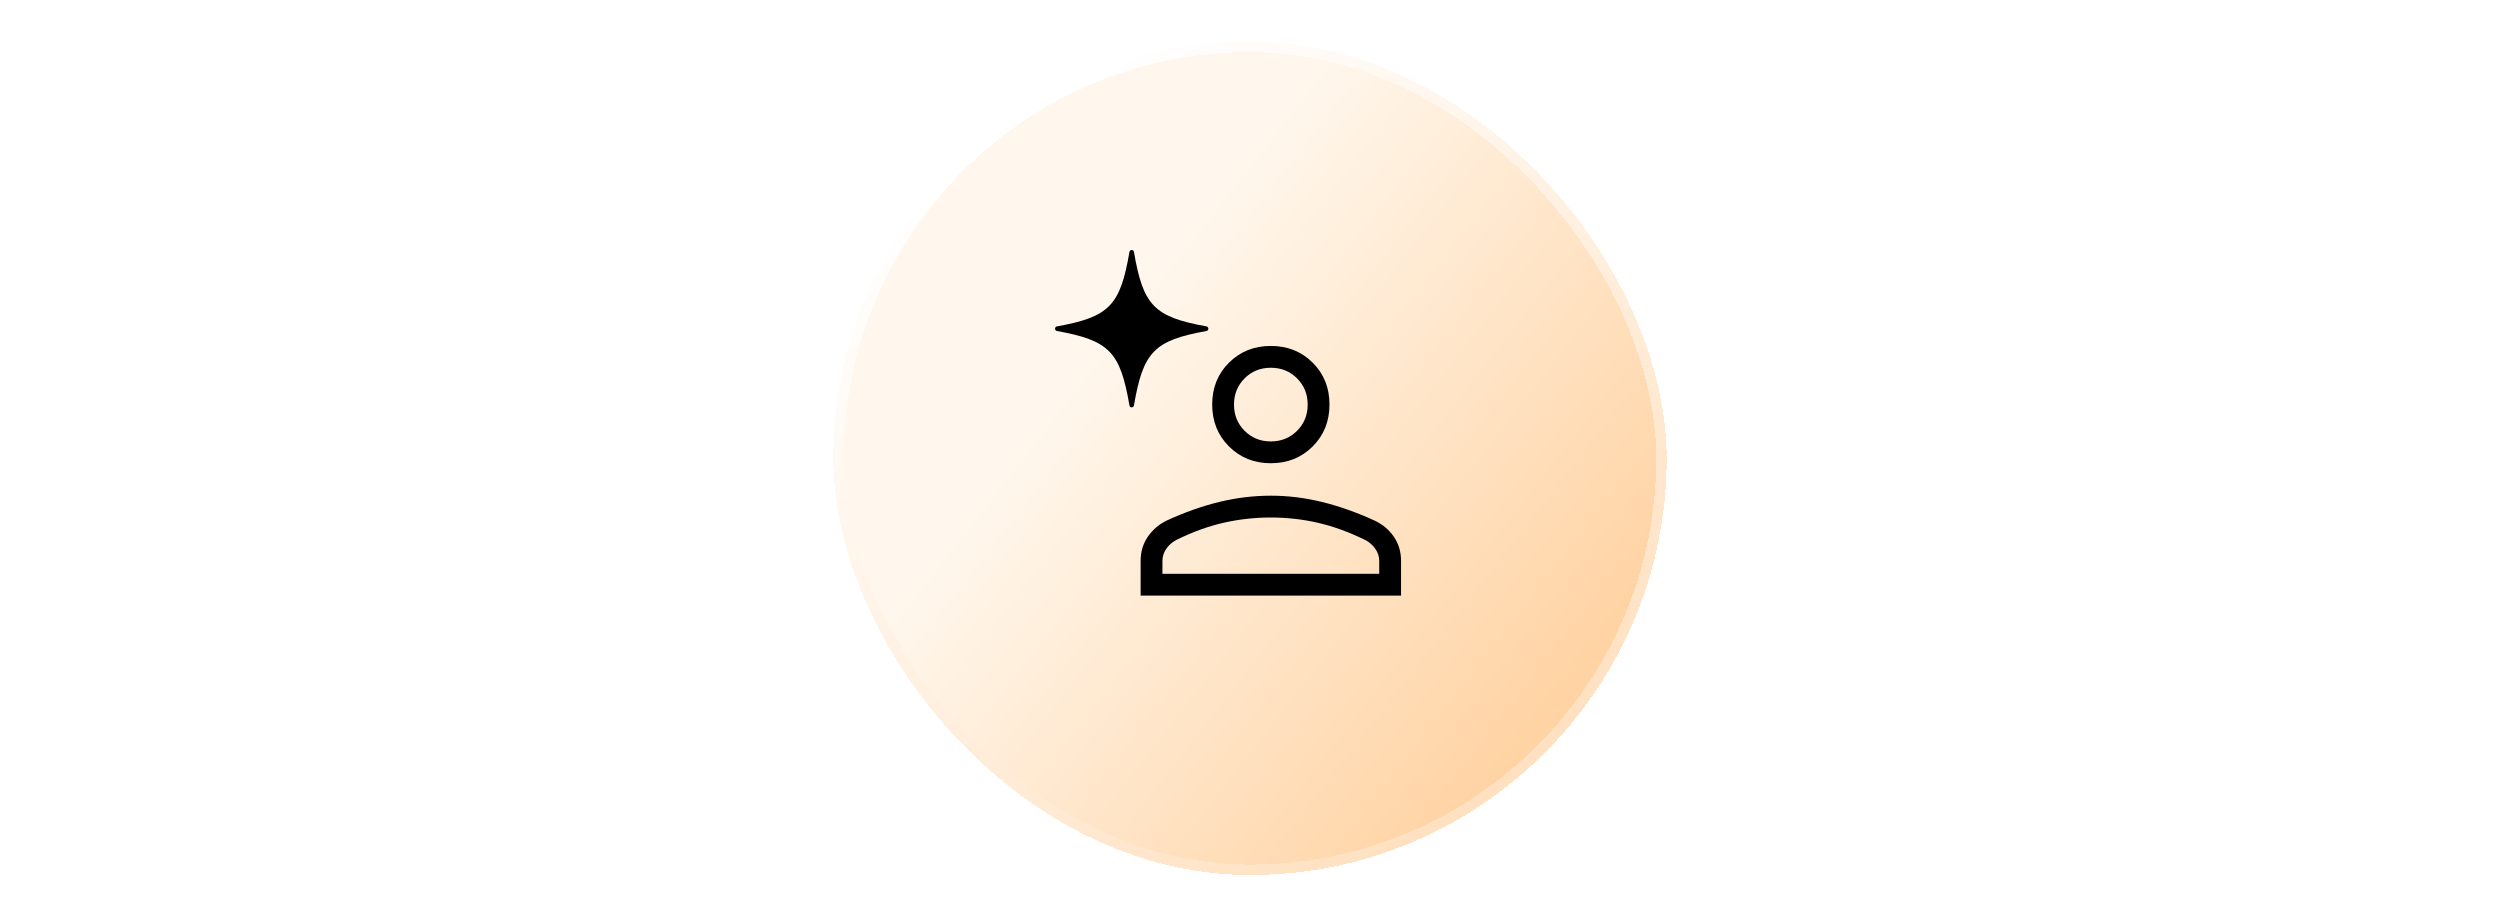<svg width="240" height="88" viewBox="0 0 240 88" fill="none" xmlns="http://www.w3.org/2000/svg">
<g filter="url(#filter0_d_5109_626)">
<rect x="80" y="4" width="80" height="80" rx="40" fill="url(#paint0_linear_5109_626)" shape-rendering="crispEdges"/>
<rect x="80.5" y="4.5" width="79" height="79" rx="39.5" stroke="url(#paint1_linear_5109_626)" shape-rendering="crispEdges"/>
<g clip-path="url(#clip0_5109_626)">
<path d="M108.427 24.184C107.542 29.344 106.49 30.424 101.465 31.333C101.226 31.378 101.226 31.732 101.465 31.776C106.49 32.685 107.542 33.766 108.427 38.925C108.471 39.171 108.815 39.171 108.859 38.925C109.744 33.766 110.796 32.685 115.82 31.776C116.06 31.732 116.06 31.378 115.82 31.333C110.796 30.424 109.744 29.344 108.859 24.184C108.815 23.939 108.471 23.939 108.427 24.184Z" fill="black"/>
<path d="M122 44.47C120.396 44.47 119.056 43.933 117.982 42.858C116.907 41.784 116.37 40.443 116.37 38.835C116.37 37.227 116.907 35.888 117.982 34.817C119.056 33.745 120.396 33.21 122 33.21C123.604 33.21 124.944 33.745 126.018 34.817C127.093 35.888 127.63 37.227 127.63 38.835C127.63 40.443 127.093 41.784 126.018 42.858C124.944 43.933 123.604 44.47 122 44.47ZM109.5 57.18V53.836C109.5 52.967 109.732 52.195 110.196 51.52C110.66 50.845 111.268 50.327 112.021 49.964C113.74 49.175 115.422 48.581 117.065 48.183C118.709 47.785 120.354 47.586 122 47.586C123.645 47.586 125.287 47.788 126.926 48.192C128.564 48.596 130.24 49.189 131.955 49.972C132.727 50.334 133.344 50.851 133.807 51.523C134.269 52.196 134.5 52.967 134.5 53.836V57.18H109.5ZM111.594 55.086H132.406V53.836C132.406 53.434 132.282 53.053 132.034 52.692C131.785 52.331 131.458 52.045 131.051 51.834C129.48 51.066 127.962 50.516 126.495 50.182C125.029 49.847 123.531 49.68 122 49.68C120.469 49.68 118.963 49.847 117.482 50.182C116.001 50.516 114.484 51.066 112.932 51.834C112.525 52.045 112.2 52.331 111.958 52.692C111.715 53.053 111.594 53.434 111.594 53.836V55.086ZM122 42.377C122.999 42.377 123.838 42.037 124.517 41.358C125.197 40.679 125.536 39.839 125.536 38.84C125.536 37.841 125.197 37.002 124.517 36.322C123.838 35.643 122.999 35.304 122 35.304C121.001 35.304 120.162 35.643 119.482 36.322C118.803 37.002 118.464 37.841 118.464 38.84C118.464 39.839 118.803 40.679 119.482 41.358C120.162 42.037 121.001 42.377 122 42.377Z" fill="black"/>
</g>
</g>
<defs>
<filter id="filter0_d_5109_626" x="76" y="0" width="88" height="88" filterUnits="userSpaceOnUse" color-interpolation-filters="sRGB">
<feFlood flood-opacity="0" result="BackgroundImageFix"/>
<feColorMatrix in="SourceAlpha" type="matrix" values="0 0 0 0 0 0 0 0 0 0 0 0 0 0 0 0 0 0 127 0" result="hardAlpha"/>
<feOffset/>
<feGaussianBlur stdDeviation="2"/>
<feComposite in2="hardAlpha" operator="out"/>
<feColorMatrix type="matrix" values="0 0 0 0 0 0 0 0 0 0 0 0 0 0 0 0 0 0 0.1 0"/>
<feBlend mode="normal" in2="BackgroundImageFix" result="effect1_dropShadow_5109_626"/>
<feBlend mode="normal" in="SourceGraphic" in2="effect1_dropShadow_5109_626" result="shape"/>
</filter>
<linearGradient id="paint0_linear_5109_626" x1="110.5" y1="26.5" x2="160" y2="65" gradientUnits="userSpaceOnUse">
<stop stop-color="#FFF7ED"/>
<stop offset="1" stop-color="#FFCF9B"/>
</linearGradient>
<linearGradient id="paint1_linear_5109_626" x1="144" y1="78" x2="97" y2="12.5" gradientUnits="userSpaceOnUse">
<stop stop-color="#FFE0BF"/>
<stop offset="1" stop-color="white"/>
</linearGradient>
<clipPath id="clip0_5109_626">
<rect width="40" height="40" fill="white" transform="translate(100 24)"/>
</clipPath>
</defs>
</svg>
